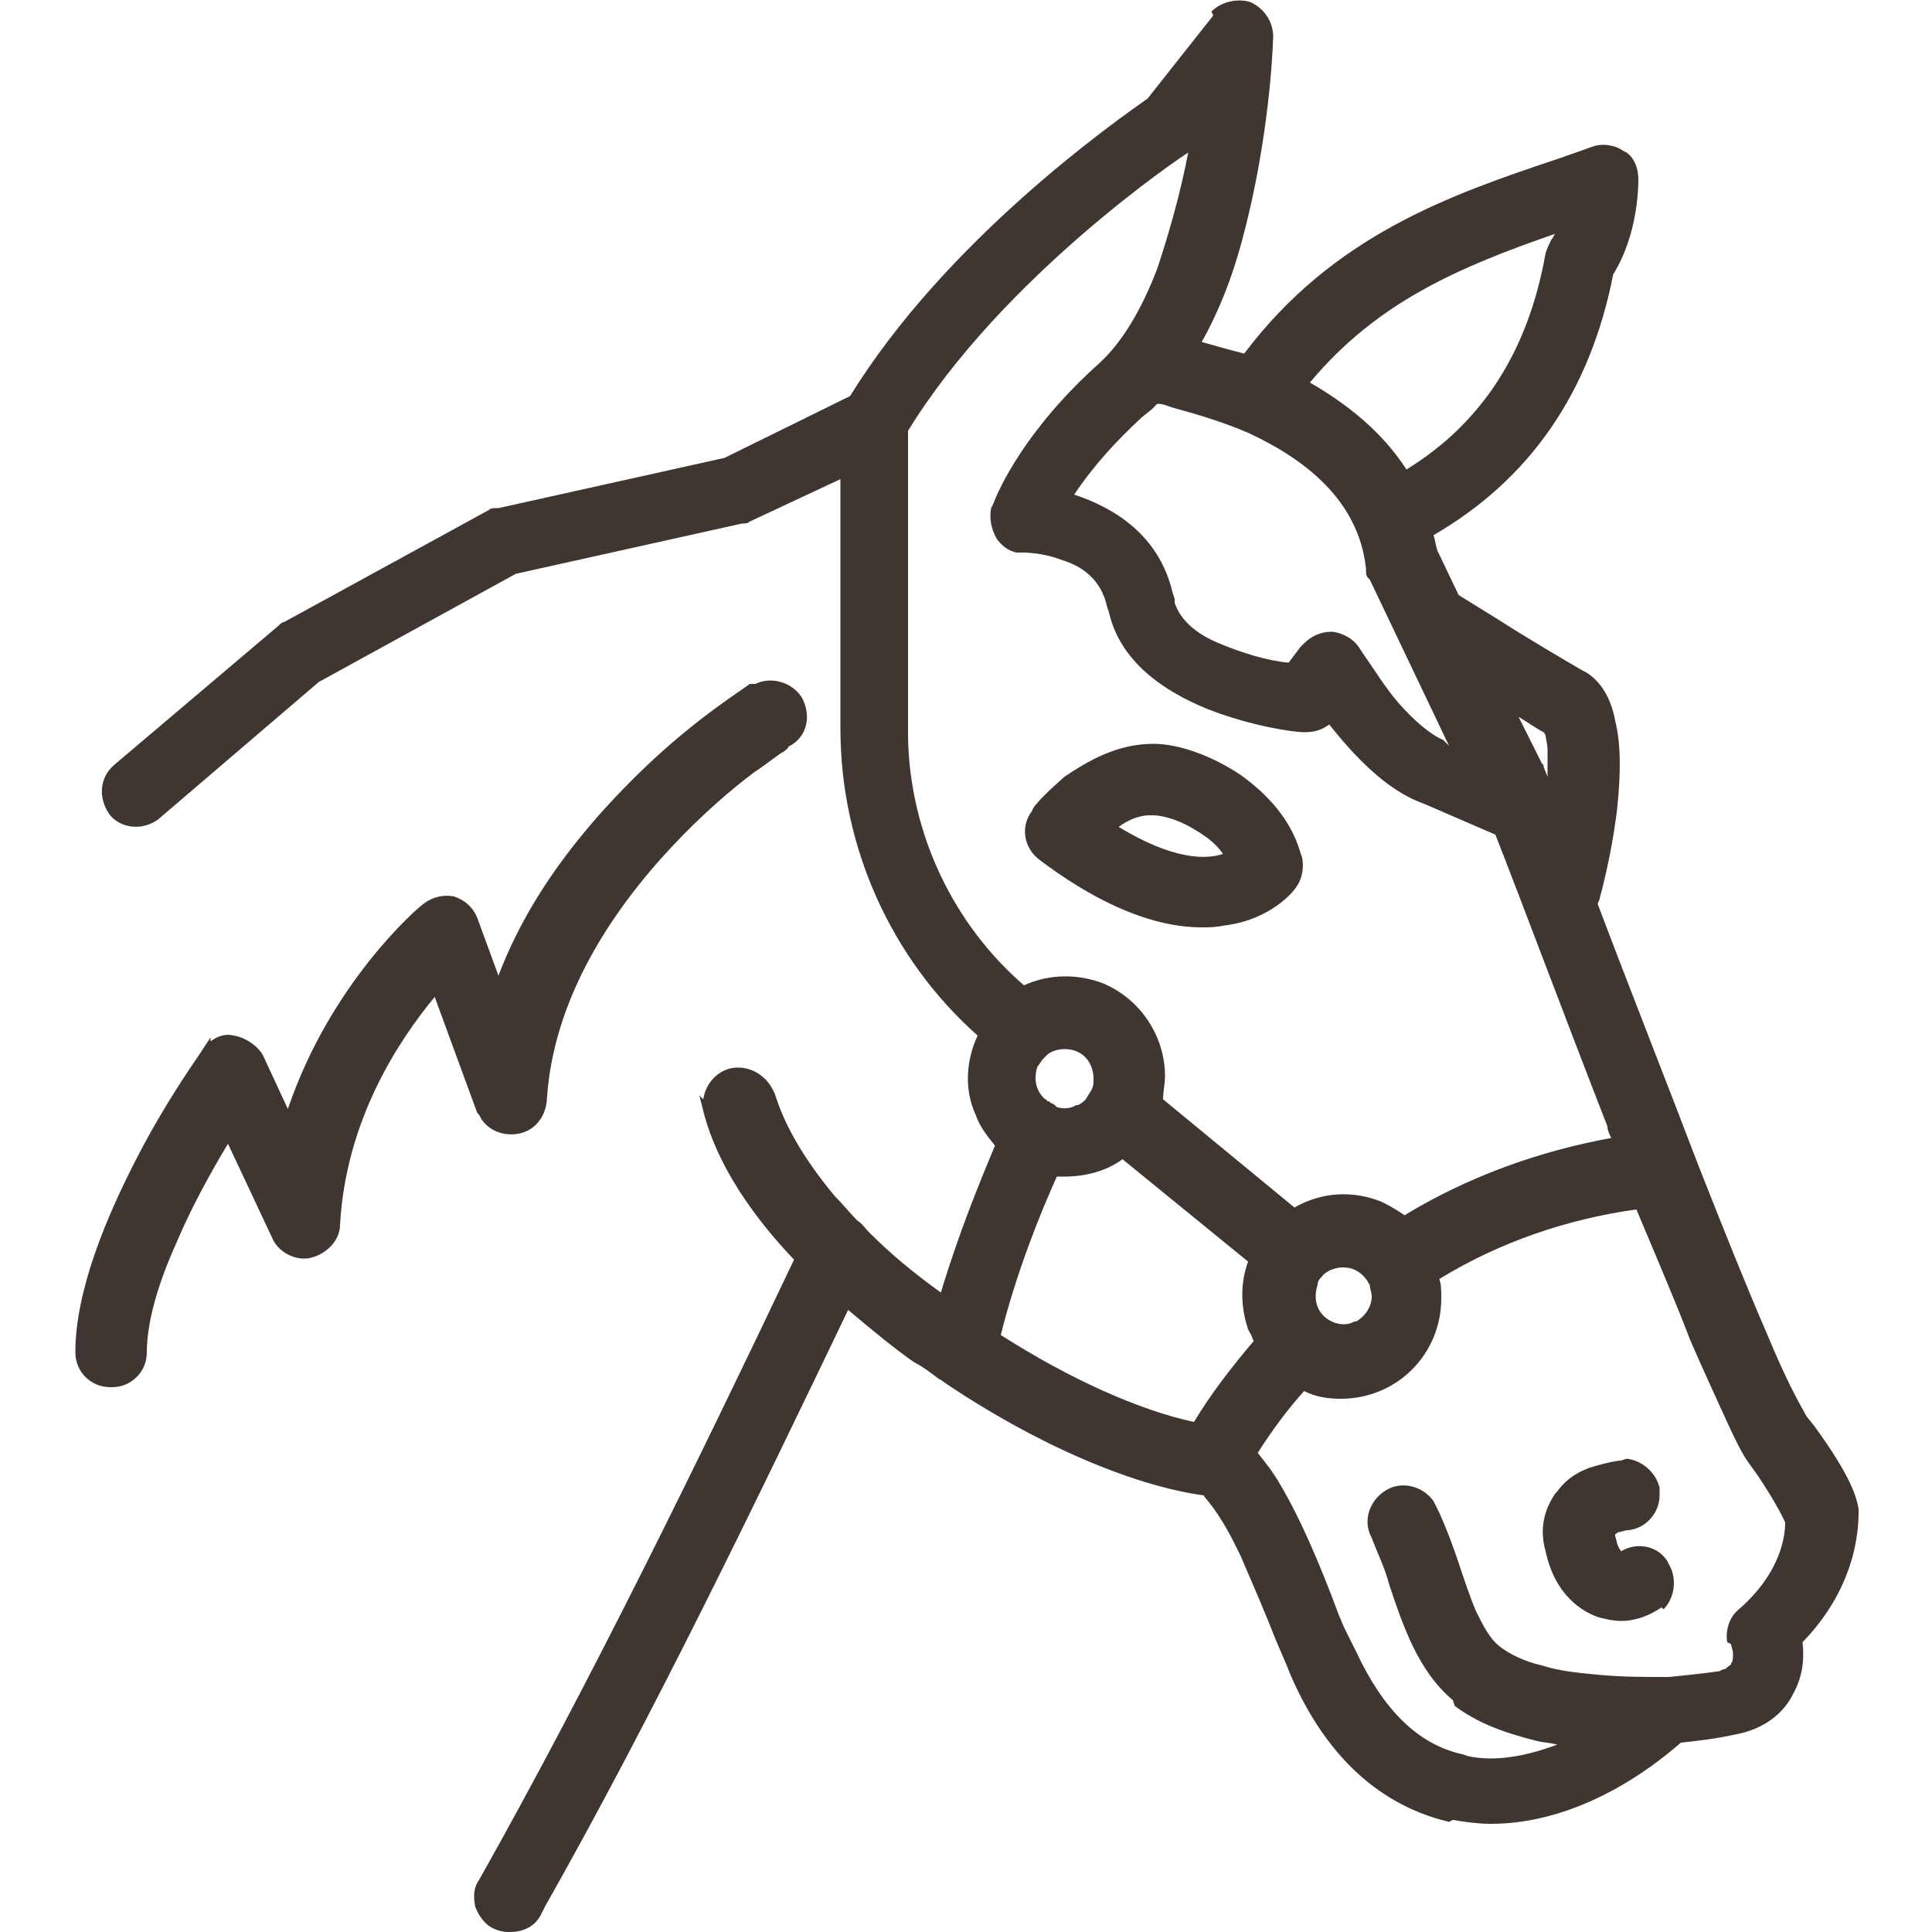 <?xml version="1.0" encoding="utf-8"?>
<!-- Generator: Adobe Illustrator 29.5.1, SVG Export Plug-In . SVG Version: 9.03 Build 0)  -->
<svg version="1.0" id="Livello_1" xmlns="http://www.w3.org/2000/svg" xmlns:xlink="http://www.w3.org/1999/xlink" x="0px" y="0px"
	 viewBox="0 0 100 100" style="enable-background:new 0 0 100 100;" xml:space="preserve">
<style type="text/css">
	.st0{fill:#403631;}
</style>
<path class="st0" d="M62.7,0.6c0.5-0.5,1.3-0.7,2-0.5l0,0c0.7,0.3,1.2,1,1.2,1.8l0,0c-0.1,2.8-0.6,6.8-1.6,10.5
	c-0.5,1.9-1.2,3.7-2.1,5.3c0.7,0.2,1.4,0.4,2.2,0.6C69,12.2,75,10.1,80.7,8.2l1.7-0.6l0,0l0,0c0.5-0.2,1.2-0.1,1.6,0.2l0.2,0.1
	c0.4,0.3,0.6,0.8,0.6,1.4c0,0.3,0,2.8-1.3,4.9c-1.2,6.1-4.3,10.6-9.3,13.5c0.1,0.3,0.1,0.5,0.2,0.8l1.1,2.3l2.1,1.3
	c1.4,0.9,3.1,1.9,4.3,2.6l0.2,0.1c0.8,0.5,1.3,1.4,1.5,2.5c0.3,1.2,0.3,2.7,0.1,4.6l0,0c-0.2,1.6-0.5,3.1-0.9,4.6l0,0l0,0
	c0,0.1-0.1,0.2-0.1,0.3c1.7,4.5,3.6,9.3,5.2,13.5c1.3,3.3,2.5,6.3,3.5,8.6c0.5,1.2,0.9,2.1,1.3,2.9s0.7,1.3,0.8,1.5l0,0l0.4,0.5
	c1.9,2.6,2.2,3.7,2.3,4.3c0,0.6,0.1,3.8-2.9,6.9c0.1,0.9,0,1.8-0.5,2.7l0,0c-0.4,0.8-1.3,1.8-3.1,2.1l0,0c-0.9,0.2-1.8,0.3-2.7,0.4
	c-3.1,2.7-6.6,4.2-9.8,4.2h-0.1l0,0c-0.6,0-1.3-0.1-1.9-0.2L75,94.3c-2.5-0.6-5.9-2.3-8.2-7.6l-0.2-0.5L66,84.8
	c-0.5-1.3-1.2-2.9-1.8-4.3l-0.3-0.6c-0.9-1.8-1.5-2.3-1.6-2.5c-3.7-0.5-8.8-2.7-13.5-5.9c-0.1-0.1-0.2-0.1-0.3-0.2
	c-0.4-0.3-0.8-0.6-1.2-0.8l0,0c-1-0.7-2.1-1.6-3.4-2.7c-4.8,10-10.1,21-15.7,30.9l0,0L28,99.1c-0.3,0.6-0.9,0.9-1.6,0.9h-0.1l0,0
	c-0.3,0-0.6-0.1-0.8-0.2l0,0c-0.4-0.2-0.7-0.6-0.9-1.1c-0.1-0.5-0.1-1,0.2-1.4C30.6,87,36.2,75.5,41.1,65.2l0,0
	c-2.1-2.2-4-4.9-4.7-7.7l-0.2-0.8l0.2,0.2c0.1-0.7,0.6-1.4,1.4-1.6l0,0c0.9-0.2,1.8,0.3,2.2,1.1l0.1,0.2l0,0l0.1,0.3
	c0.5,1.5,1.5,3.2,3,5c0.4,0.4,0.8,0.9,1.2,1.3c0.2,0.1,0.4,0.4,0.6,0.6c1.1,1.1,2.3,2.1,3.7,3.1c0.9-3,2-5.7,2.8-7.6
	c-0.4-0.5-0.8-1-1-1.6l0,0c-0.6-1.3-0.5-2.8,0.1-4.1c-4.5-4-7.1-9.8-7.1-15.9V24.8L38.8,27l0,0c-0.1,0.1-0.3,0.1-0.4,0.1l0,0
	l-11.7,2.6l-10.2,5.6l-8.3,7.1l0,0c-0.8,0.6-1.9,0.5-2.5-0.2c-0.6-0.8-0.6-1.9,0.2-2.6l0,0l8.5-7.2c0.1-0.1,0.2-0.2,0.3-0.2
	l10.6-5.8c0.1-0.1,0.2-0.1,0.4-0.1h0.1l11.7-2.6l6.5-3.2c5-8.1,13.7-14.2,15.4-15.4l3.4-4.3l0,0L62.7,0.6z M84.7,62.6
	c-3.6,0.5-7.1,1.7-10.2,3.6c0.1,0.3,0.1,0.6,0.1,1c0,2.9-2.3,5.2-5.2,5.2c-0.7,0-1.3-0.1-1.9-0.4c-0.9,1-1.7,2.1-2.4,3.2
	c0.4,0.5,0.8,1,1.2,1.7c1,1.7,2,4,3,6.7l0,0c0.1,0.2,0.2,0.5,0.3,0.7l0.3,0.6l0,0l0.3,0.6c1.4,3,3.2,4.8,5.5,5.3l0.3,0.1
	c1.4,0.3,3,0,4.6-0.6c-0.4-0.1-0.7-0.1-1.1-0.2c-1.6-0.4-3-0.9-4.2-1.8L75.2,88c-1.8-1.5-2.6-3.9-3.3-6l0,0
	c-0.2-0.8-0.6-1.6-0.9-2.4l0,0c-0.5-0.9-0.1-2,0.8-2.5L72,77c0.8-0.3,1.7,0,2.2,0.7l0.1,0.2l0,0l0.2,0.4c0.4,0.9,0.7,1.7,1,2.6
	s0.6,1.8,0.9,2.5c0.4,0.8,0.7,1.4,1.2,1.8l0,0c0.5,0.4,1.3,0.8,2.2,1c0.9,0.3,2,0.4,3.1,0.5s2.2,0.1,3.2,0.1c0.1,0,0.2,0,0.3,0
	c1-0.1,1.9-0.2,2.6-0.3l0.2-0.1c0.1,0,0.1,0,0.2-0.1s0.2-0.1,0.2-0.2c0.1-0.1,0.1-0.3,0.1-0.5s-0.1-0.4-0.1-0.5L89.4,85l0,0
	c-0.1-0.6,0.1-1.3,0.6-1.7c2.3-2,2.4-4,2.4-4.5c-0.1-0.2-0.4-0.9-1.4-2.4l-0.5-0.7c-0.3-0.4-0.7-1.2-1.2-2.3c-0.5-1.1-1.1-2.4-1.8-4
	C86.7,67.3,85.7,65,84.7,62.6z M84.2,75.5c0.8,0.1,1.5,0.7,1.7,1.5v0.2l0,0v0.2c0,0.9-0.7,1.7-1.6,1.8l0,0c-0.2,0-0.4,0.1-0.5,0.1
	s-0.1,0.1-0.2,0.1v0.1l0,0l0,0c0.1,0.3,0.1,0.5,0.2,0.6c0,0.1,0.1,0.1,0.1,0.2c0.8-0.5,1.9-0.3,2.4,0.5l0.1,0.2
	c0.4,0.7,0.3,1.7-0.3,2.3L86,83.2c-0.6,0.4-1.3,0.7-2.1,0.7l0,0l0,0c-0.4,0-0.8-0.1-1.2-0.2l0,0c-0.8-0.3-2.2-1.1-2.7-3.4l0,0
	c-0.4-1.4,0.1-2.4,0.5-3l0,0l0.1-0.1c0.5-0.7,1.2-1.1,1.9-1.3c0.7-0.2,1.2-0.3,1.4-0.3L84.2,75.5L84.2,75.5z M58.1,60
	c-0.8,0.6-1.9,0.9-3,0.9c-0.1,0-0.3,0-0.4,0c-0.9,2-2.1,5-2.9,8.2c3.6,2.3,7.2,3.9,10,4.5c0.9-1.5,2-2.9,3.1-4.2
	c-0.1-0.1-0.1-0.3-0.2-0.4l-0.1-0.2c-0.4-1.2-0.4-2.4,0-3.5L58.1,60z M39.1,35.4c0.8-0.4,1.9-0.1,2.4,0.7c0.5,0.9,0.3,2-0.6,2.5l0,0
	l0,0l0,0c0,0-0.1,0-0.1,0.1c-0.1,0.1-0.2,0.2-0.4,0.3c-0.3,0.2-0.8,0.6-1.4,1c-1.2,0.9-2.7,2.2-4.2,3.8c-3.1,3.3-6.2,7.9-6.5,13.2
	c-0.1,0.9-0.7,1.6-1.6,1.7c-0.8,0.1-1.6-0.3-1.9-1l-0.1-0.1l-2.2-6c-1.9,2.3-4.6,6.4-4.9,11.8c0,0.8-0.7,1.5-1.5,1.7l0,0
	c-0.8,0.2-1.7-0.3-2-1l0,0l-2.3-4.9c-0.9,1.5-1.9,3.3-2.7,5.2c-0.9,2-1.5,4-1.5,5.6c0,1-0.8,1.8-1.8,1.8l0,0H5.7
	c-1,0-1.8-0.8-1.8-1.8c0-3.2,1.6-7,3.2-10.1s3.3-5.4,3.4-5.6l0.4-0.6v0.2c0.4-0.3,0.8-0.4,1.2-0.3l0,0c0.6,0.1,1.2,0.5,1.5,1
	l1.3,2.8c2.2-6.5,6.7-10.4,7-10.6c0.5-0.4,1.1-0.5,1.6-0.4c0.6,0.2,1,0.6,1.2,1.1l1.1,3c1.7-4.5,4.8-8.1,7.5-10.7
	c2.8-2.7,5.3-4.2,5.5-4.4l0,0L39.1,35.4z M69.5,65.6c-0.4,0-0.9,0.2-1.1,0.5l0,0c-0.1,0.1-0.2,0.2-0.2,0.4l0,0
	c-0.2,0.6-0.1,1.2,0.3,1.6l0,0c0.4,0.4,1.1,0.6,1.6,0.3l0,0h0.1c0.5-0.3,0.8-0.8,0.8-1.3c0-0.2-0.1-0.4-0.1-0.6
	c-0.1-0.1-0.1-0.2-0.2-0.3C70.4,65.8,70,65.6,69.5,65.6z M61.5,7.9C61.3,8,51.9,14.3,47,22.3v15.4v0.5c0.1,4.9,2.3,9.6,6,12.8
	c1.3-0.6,2.8-0.6,4.1-0.1l0,0c1.9,0.8,3.2,2.7,3.2,4.8c0,0.4-0.1,0.8-0.1,1.2l6.8,5.6c1.4-0.8,3-0.9,4.5-0.3l0,0l0.2,0.1
	c0.4,0.2,0.7,0.4,1,0.6c3.3-2,6.9-3.3,10.7-4c-0.1-0.2-0.2-0.4-0.2-0.6c-2.3-5.9-4.5-11.8-5.8-15.1l-3.7-1.6l0,0
	c-2-0.7-3.7-2.6-4.9-4.1c-0.4,0.3-0.8,0.4-1.3,0.4l0,0c-0.5,0-2.7-0.3-5-1.2c-2.2-0.9-4.5-2.4-5.1-5l-0.1-0.3C57,30,56,29.3,55,29
	c-1-0.4-2-0.4-2-0.4h-0.1h-0.3l0,0c-0.4-0.1-0.7-0.3-1-0.7l0,0c-0.3-0.5-0.4-1.1-0.3-1.6l0,0l0.1-0.2c0.3-0.8,1.7-3.9,5.5-7.3l0,0
	c1.2-1.1,2.2-2.8,3-4.9C60.5,12.1,61.1,10,61.5,7.9L61.5,7.9z M55.1,54.3c-0.3,0-0.7,0.1-0.9,0.3c-0.1,0.1-0.1,0.1-0.2,0.2
	c-0.1,0.1-0.2,0.3-0.3,0.4l0,0c-0.2,0.6-0.1,1.2,0.3,1.6l0.1,0.1c0,0,0.1,0,0.1,0.1c0.1,0,0.1,0,0.2,0.1c0.1,0,0.2,0.1,0.3,0.2
	c0.3,0.1,0.7,0.1,1-0.1h0.1c0.2-0.1,0.3-0.2,0.4-0.3c0.1-0.2,0.2-0.3,0.3-0.5l0,0c0.1-0.2,0.1-0.3,0.1-0.5v-0.2
	C56.5,54.8,55.9,54.3,55.1,54.3L55.1,54.3z M59.7,38.5c1.3,0,3,0.6,4.5,1.6c1.4,1,2.6,2.3,3.1,4l0,0l0.1,0.3c0.1,0.5,0,1.1-0.3,1.5
	l0,0c-0.1,0.2-1.3,1.7-3.7,2l0,0l0,0C62.9,48,62.6,48,62.2,48l0,0l0,0l0,0l0,0c-2.4,0-5.1-1.1-8-3.2l0,0l-0.4-0.3
	c-0.8-0.6-1-1.7-0.4-2.5l0.1-0.2c0.2-0.3,0.8-0.9,1.6-1.6C56.3,39.4,57.8,38.5,59.7,38.5L59.7,38.5z M59.5,42.2
	c-0.6,0-1.2,0.3-1.6,0.6c2.8,1.7,4.5,1.7,5.4,1.4c-0.4-0.6-1-1-1.7-1.4s-1.5-0.6-1.9-0.6l0,0H59.5z M79.8,39.5L79.8,39.5
	c0.1,0.1,0.1,0.1,0.1,0.2l0.2,0.5c0-0.6,0-1.1,0-1.4c0-0.3-0.1-0.6-0.1-0.7c0-0.1-0.1-0.2-0.1-0.2c-0.4-0.2-0.8-0.5-1.3-0.8
	L79.8,39.5z M59.9,20.9c-0.1,0.1-0.2,0.2-0.3,0.3l0,0l-0.5,0.4c-1.3,1.2-2.5,2.5-3.5,4c2.1,0.7,4.4,2.1,5.1,5.1l0.1,0.3l0,0v0.2
	c0.3,0.9,1.1,1.6,2.3,2.1c1.2,0.5,2.5,0.9,3.6,1l0.6-0.8l0.2-0.2l0,0c0.4-0.4,0.9-0.6,1.4-0.6H69c0.6,0.1,1.1,0.4,1.4,0.9l0.2,0.3
	c0.5,0.7,1.1,1.7,1.8,2.5c0.8,0.9,1.6,1.6,2.3,1.9l0.1,0.1l0,0l0.1,0.1l0,0l0.1,0.1L70.9,30l-0.1-0.1c-0.1-0.1-0.1-0.3-0.1-0.5l0,0
	c-0.4-3.6-3.3-5.7-6.1-7c-1.4-0.6-2.8-1-3.9-1.3C60.4,21,60.2,20.9,59.9,20.9z M80.5,12.1c-4.9,1.7-9.2,3.5-12.7,7.7
	c1.9,1.1,3.7,2.5,5,4.5c3.9-2.4,6.3-6.1,7.2-11.2l0,0c0.1-0.3,0.2-0.5,0.3-0.7C80.4,12.3,80.4,12.2,80.5,12.1z"/>
</svg>

